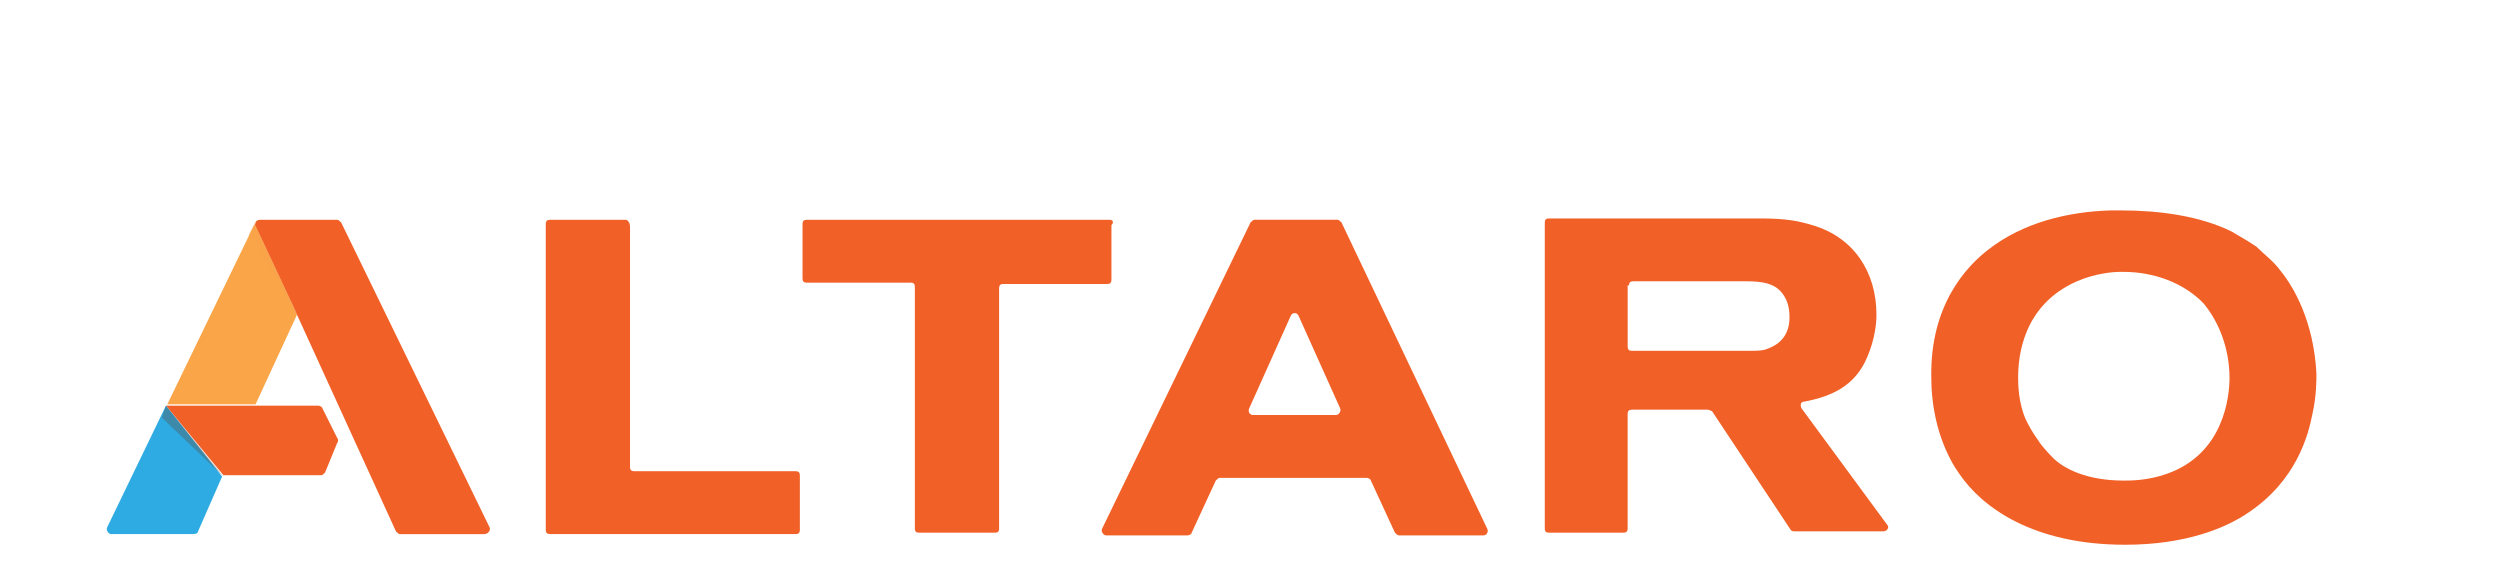 <?xml version="1.0" encoding="UTF-8"?>
<svg xmlns="http://www.w3.org/2000/svg" xmlns:xlink="http://www.w3.org/1999/xlink" xmlns:a="http://ns.adobe.com/AdobeSVGViewerExtensions/3.0/" version="1.1" x="0px" y="0px" width="300px" height="70px" viewBox="-12.812 -25.25 300 70" xml:space="preserve">
<defs>
</defs>
<path fill="#F16027" d="M62.309,1.125h-9.148c-0.32,0-0.481,0.16-0.481,0.481v36.748c0,0.32,0.16,0.483,0.481,0.483h29.529  c0.321,0,0.482-0.163,0.482-0.483v-6.575c0-0.323-0.161-0.484-0.482-0.484H63.271c-0.32,0-0.481-0.158-0.481-0.481V1.926  C62.788,1.442,62.465,1.125,62.309,1.125z"></path>
<path fill="#F16027" d="M120.399,1.125H83.97c-0.322,0-0.479,0.16-0.479,0.481v6.58c0,0.318,0.158,0.481,0.479,0.481h12.52  c0.318,0,0.48,0.159,0.48,0.482v29.042c0,0.328,0.163,0.483,0.483,0.483h9.147c0.321,0,0.48-0.156,0.48-0.483V9.309  c0-0.322,0.16-0.482,0.481-0.482h12.518c0.32,0,0.482-0.159,0.482-0.48v-6.58C120.884,1.442,120.723,1.125,120.399,1.125z"></path>
<path fill="#F16027" d="M137.254,1.442l-17.813,36.75c-0.165,0.327,0.158,0.806,0.479,0.806h9.789c0.158,0,0.48-0.159,0.48-0.322  l2.892-6.255c0.155-0.163,0.317-0.327,0.48-0.327h17.652c0.158,0,0.479,0.159,0.479,0.327l2.889,6.255  c0.162,0.163,0.324,0.322,0.484,0.322h10.107c0.48,0,0.646-0.479,0.48-0.806l-17.488-36.75c-0.156-0.157-0.322-0.32-0.479-0.32  h-9.955C137.576,1.125,137.413,1.285,137.254,1.442z M147.524,24.553h-9.953c-0.477,0-0.643-0.479-0.477-0.804l4.971-11.069  c0.158-0.482,0.801-0.482,0.967,0l4.973,11.069C148.165,24.071,147.843,24.553,147.524,24.553z"></path>
<path fill="#F16027" d="M211.235,17.65c0.971-2.244,1.127-4.172,1.127-5.133c0-5.135-2.729-9.307-7.705-10.752  c-1.6-0.481-3.047-0.803-6.26-0.803h-25.355c-0.324,0-0.48,0.159-0.48,0.479v36.75c0,0.327,0.156,0.483,0.48,0.483h8.984  c0.318,0,0.479-0.156,0.479-0.483V24.396c0-0.322,0.162-0.483,0.48-0.483h9.152c0.164,0,0.324,0.159,0.484,0.159l9.467,14.283  c0.158,0.158,0.316,0.158,0.48,0.158h10.594c0.48,0,0.801-0.479,0.48-0.801L203.37,23.748c-0.16-0.319-0.16-0.8,0.322-0.8  C207.063,22.308,209.796,21.023,211.235,17.65z M182.669,8.986c0-0.32,0.158-0.481,0.486-0.481h13.475  c1.928,0,3.693,0.162,4.654,1.765c0.645,0.963,0.645,2.248,0.645,2.566c0,2.729-1.928,3.532-2.889,3.854  c-0.479,0.158-1.285,0.158-1.766,0.158c-0.16,0-0.484,0-0.484,0h-13.801c-0.32,0-0.48-0.158-0.48-0.478V8.986H182.669z"></path>
<path fill="#F16027" d="M260.829,7.22c-0.805-1.125-1.928-1.924-2.893-2.887c-1.445-0.963-2.406-1.445-2.889-1.767  C251.198,0.64,246.226,0,241.731,0c-0.479,0-0.805,0-1.285,0c-5.137,0.159-10.434,1.442-14.6,4.654  c-2.73,2.085-7.066,6.741-6.902,15.403c0,5.777,2.086,9.793,3.365,11.558c2.73,4.01,8.834,8.504,19.902,8.504  c7.381,0,12.199-2.086,14.764-3.846c5.783-3.853,7.219-9.315,7.709-11.878c0.475-2.088,0.475-4.016,0.475-4.815  C264.839,13.319,262.423,9.148,260.829,7.22z M254.731,20.057c0,2.251-0.645,9.15-7.539,11.558  c-2.252,0.806-4.338,0.806-5.145,0.806c-4.488,0-7.219-1.449-8.502-2.728c-0.801-0.802-1.607-1.767-1.768-2.089  c-0.799-1.126-1.123-1.77-1.445-2.41c-0.967-2.085-0.967-4.49-0.967-5.137c0-2.407,0.484-8.664,7.063-11.556  c2.25-0.963,4.338-1.124,5.139-1.124c0.16,0,0.322,0,0.477,0c3.533,0,7.225,1.283,9.631,3.85  C254.409,14.602,254.731,18.457,254.731,20.057z"></path>
<path fill="#F16027" d="M7.102,23.432h18.295c0.158,0,0.482,0.162,0.482,0.318l1.762,3.533c0.157,0.158,0.157,0.483,0,0.643  l-1.446,3.529c-0.159,0.159-0.316,0.322-0.478,0.322H14.002L7.102,23.432z"></path>
<path fill="#2DABE2" d="M10.953,38.519l2.889-6.588l-6.74-8.499l-7.06,14.605c-0.159,0.317,0.162,0.801,0.48,0.801h9.79  C10.793,38.838,10.953,38.675,10.953,38.519z"></path>
<path fill="#FAA548" d="M22.826,12.518L17.854,1.926c-0.159-0.16-0.159-0.322,0-0.484l0,0l-0.803,1.607L7.262,23.273h10.592  L22.826,12.518L22.826,12.518L22.826,12.518z"></path>
<path fill="#F16027" d="M45.941,38.037L28.126,1.444c-0.162-0.157-0.324-0.319-0.481-0.319h-9.308c-0.162,0-0.481,0.16-0.481,0.319  l0,0l0,0c0,0.163-0.159,0.322,0,0.484l4.973,10.591l0,0l11.876,25.999c0.163,0.156,0.322,0.325,0.482,0.325h10.11  C45.778,38.838,46.098,38.354,45.941,38.037z"></path>
<path opacity="0.46" fill="#F7A349" d="M17.854,1.766c-0.159-0.159-0.159-0.322,0-0.481l0,0  l-0.803,1.602l5.776,9.468l0,0l0,0L17.854,1.766z"></path>
<polygon opacity="0.39" fill="#535353" points="7.102,23.432 6.618,24.873 14.002,31.931 "></polygon>
</svg>
